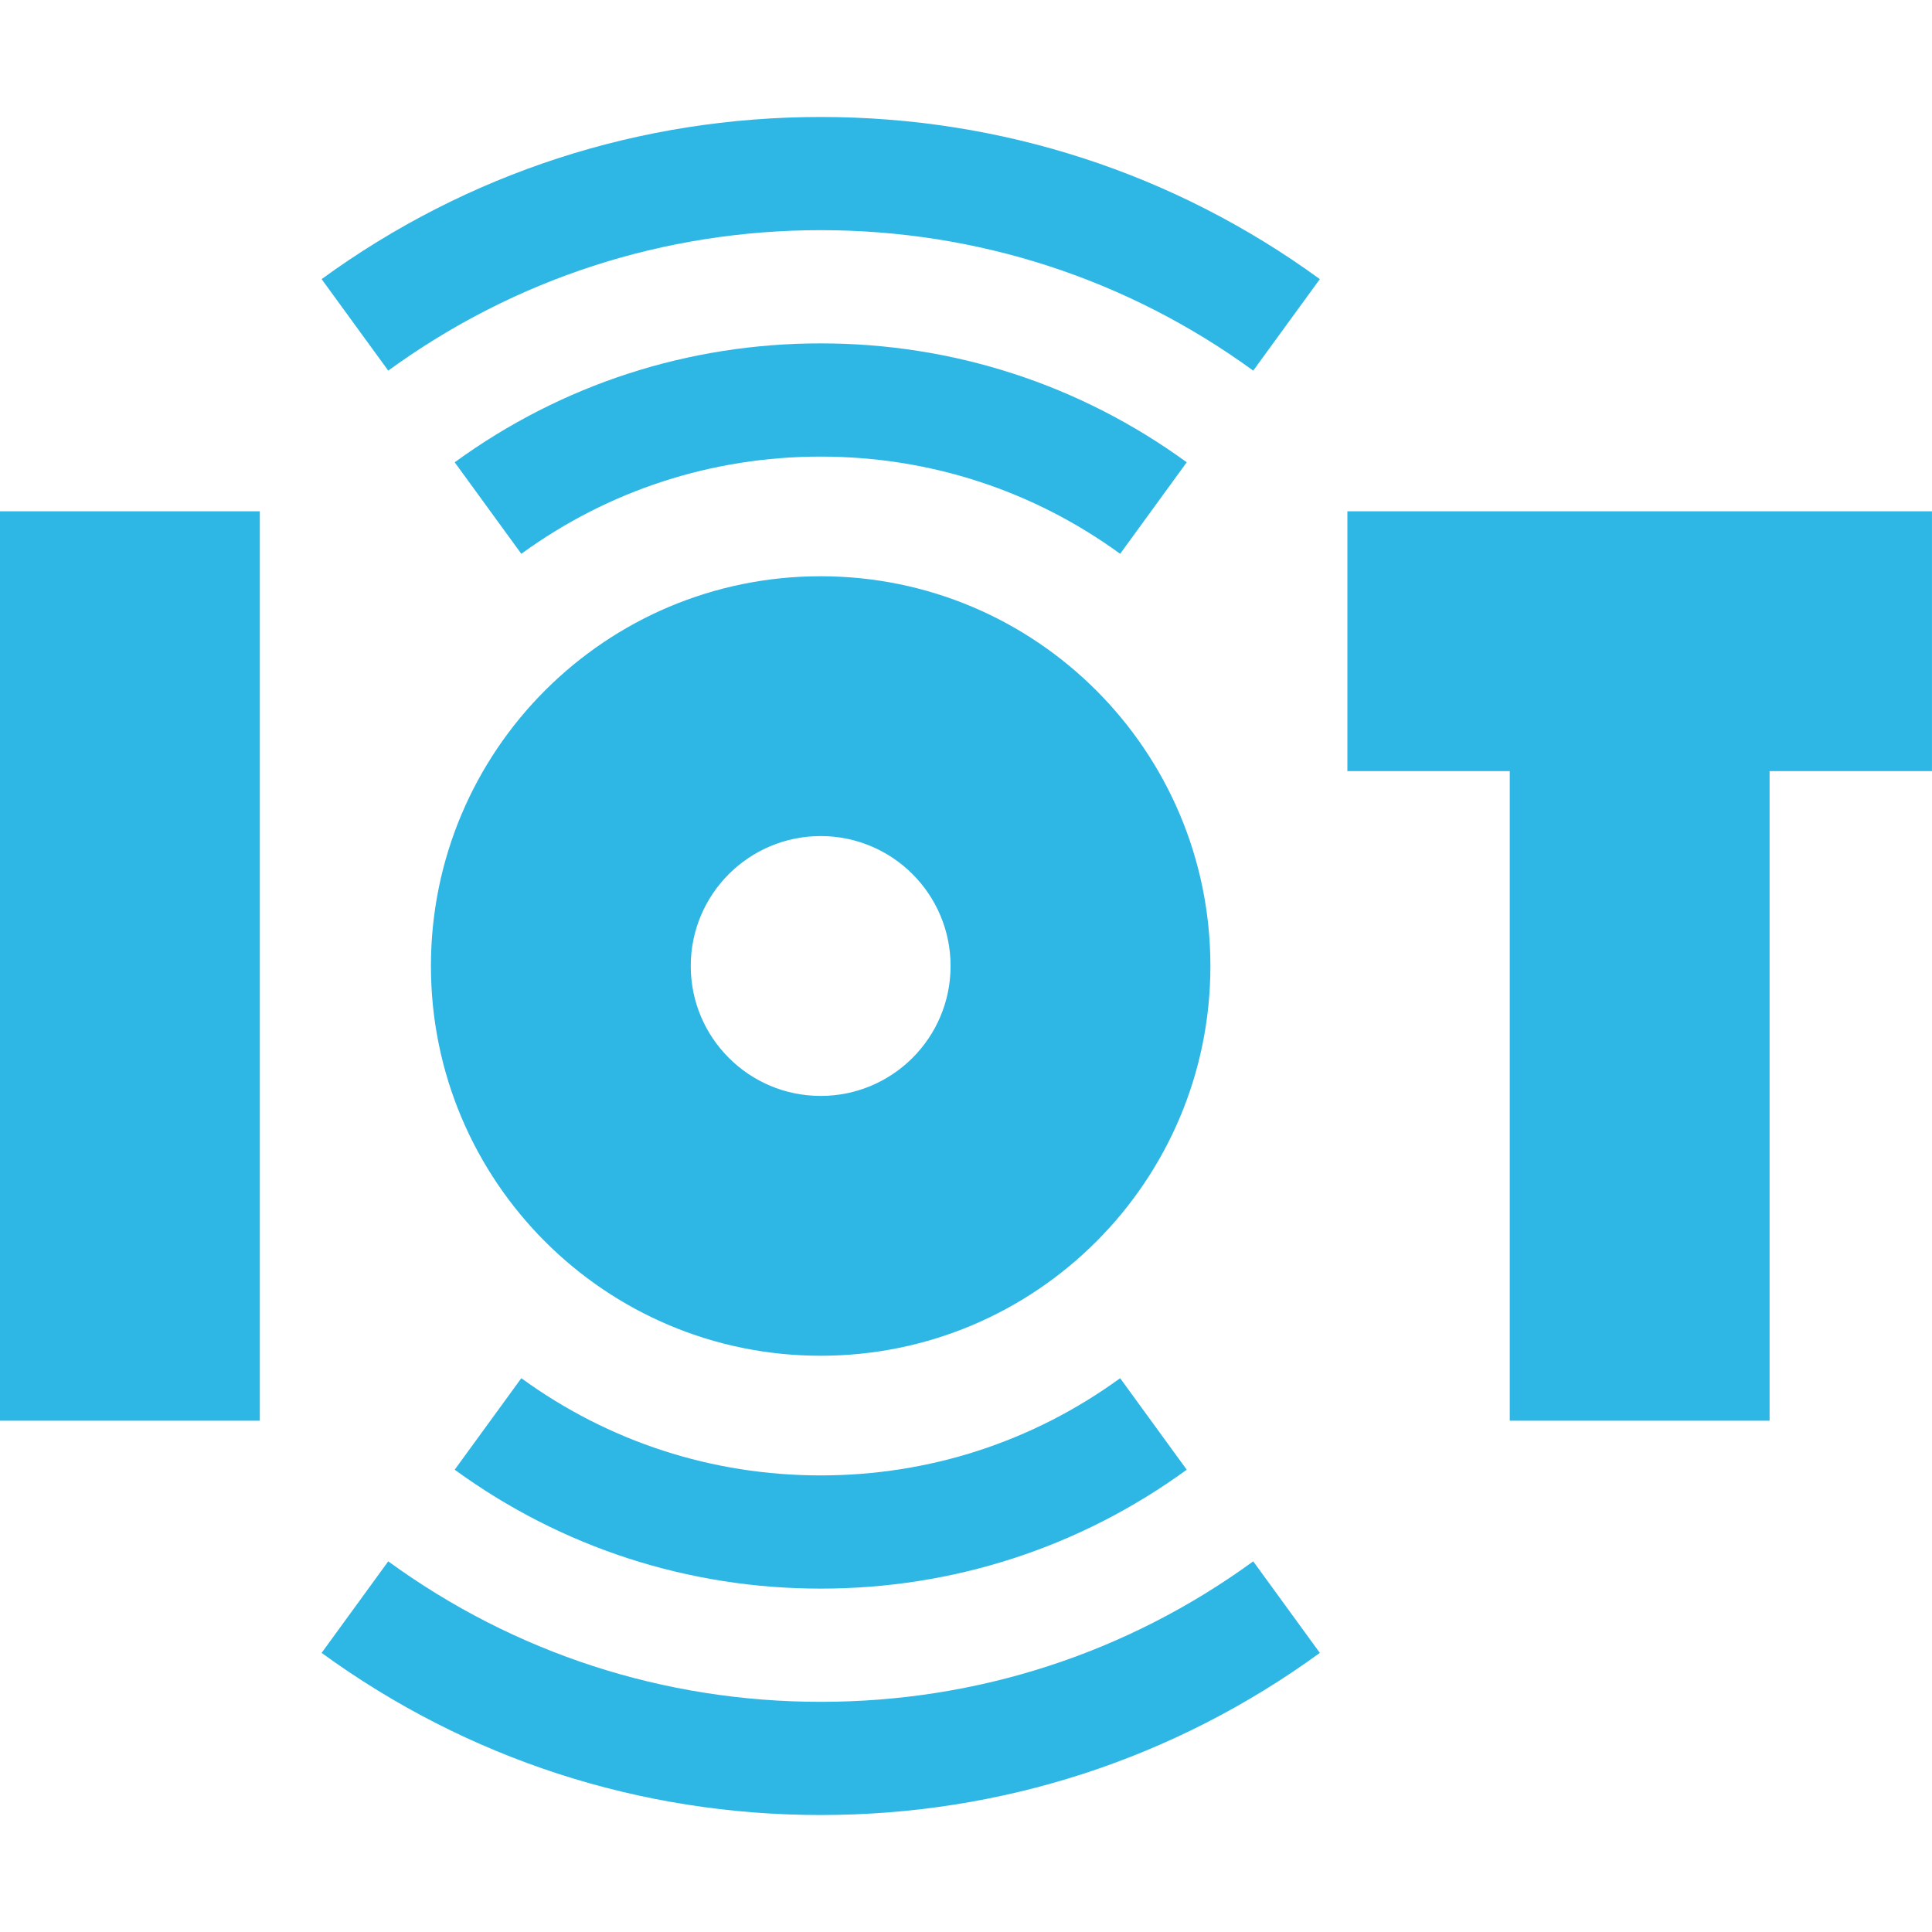<svg width="60" height="60" viewBox="0 0 60 60" fill="none" xmlns="http://www.w3.org/2000/svg">
<path d="M34.787 17.199L36.855 14.357C33.536 11.941 29.605 10.664 25.488 10.664C21.371 10.664 17.44 11.941 14.121 14.357L16.19 17.199C18.904 15.224 22.119 14.18 25.488 14.18C28.857 14.18 32.073 15.224 34.787 17.199Z" fill="#2EB7E5"/>
<path d="M9.988 8.668L12.057 11.51C15.978 8.657 20.623 7.148 25.489 7.148C30.355 7.148 34.999 8.657 38.92 11.51L40.989 8.668C36.463 5.374 31.103 3.633 25.489 3.633C19.874 3.633 14.514 5.374 9.988 8.668Z" fill="#2EB7E5"/>
<path d="M16.19 42.801L14.121 45.643C17.44 48.059 21.371 49.336 25.488 49.336C29.605 49.336 33.536 48.059 36.855 45.643L34.787 42.801C32.073 44.776 28.857 45.82 25.488 45.82C22.119 45.82 18.904 44.776 16.19 42.801Z" fill="#2EB7E5"/>
<path d="M25.489 52.852C20.623 52.852 15.978 51.343 12.057 48.489L9.988 51.332C14.514 54.626 19.874 56.367 25.489 56.367C31.103 56.367 36.463 54.626 40.989 51.332L38.92 48.489C34.999 51.343 30.355 52.852 25.489 52.852Z" fill="#2EB7E5"/>
<path d="M41.844 15.879V23.948H46.887V44.121H54.956V23.948H59.999V15.879H41.844Z" fill="#2EB7E5"/>
<path d="M0 15.879H8.069V44.121H0V15.879Z" fill="#2EB7E5"/>
<path d="M25.487 42.104C32.171 42.104 37.59 36.685 37.59 30C37.59 23.315 32.171 17.896 25.487 17.896C18.802 17.896 13.383 23.315 13.383 30C13.383 36.685 18.802 42.104 25.487 42.104ZM25.487 25.965C27.715 25.965 29.521 27.772 29.521 30C29.521 32.228 27.715 34.035 25.487 34.035C23.258 34.035 21.452 32.228 21.452 30C21.452 27.772 23.258 25.965 25.487 25.965Z" fill="#2EB7E5"/>
</svg>
